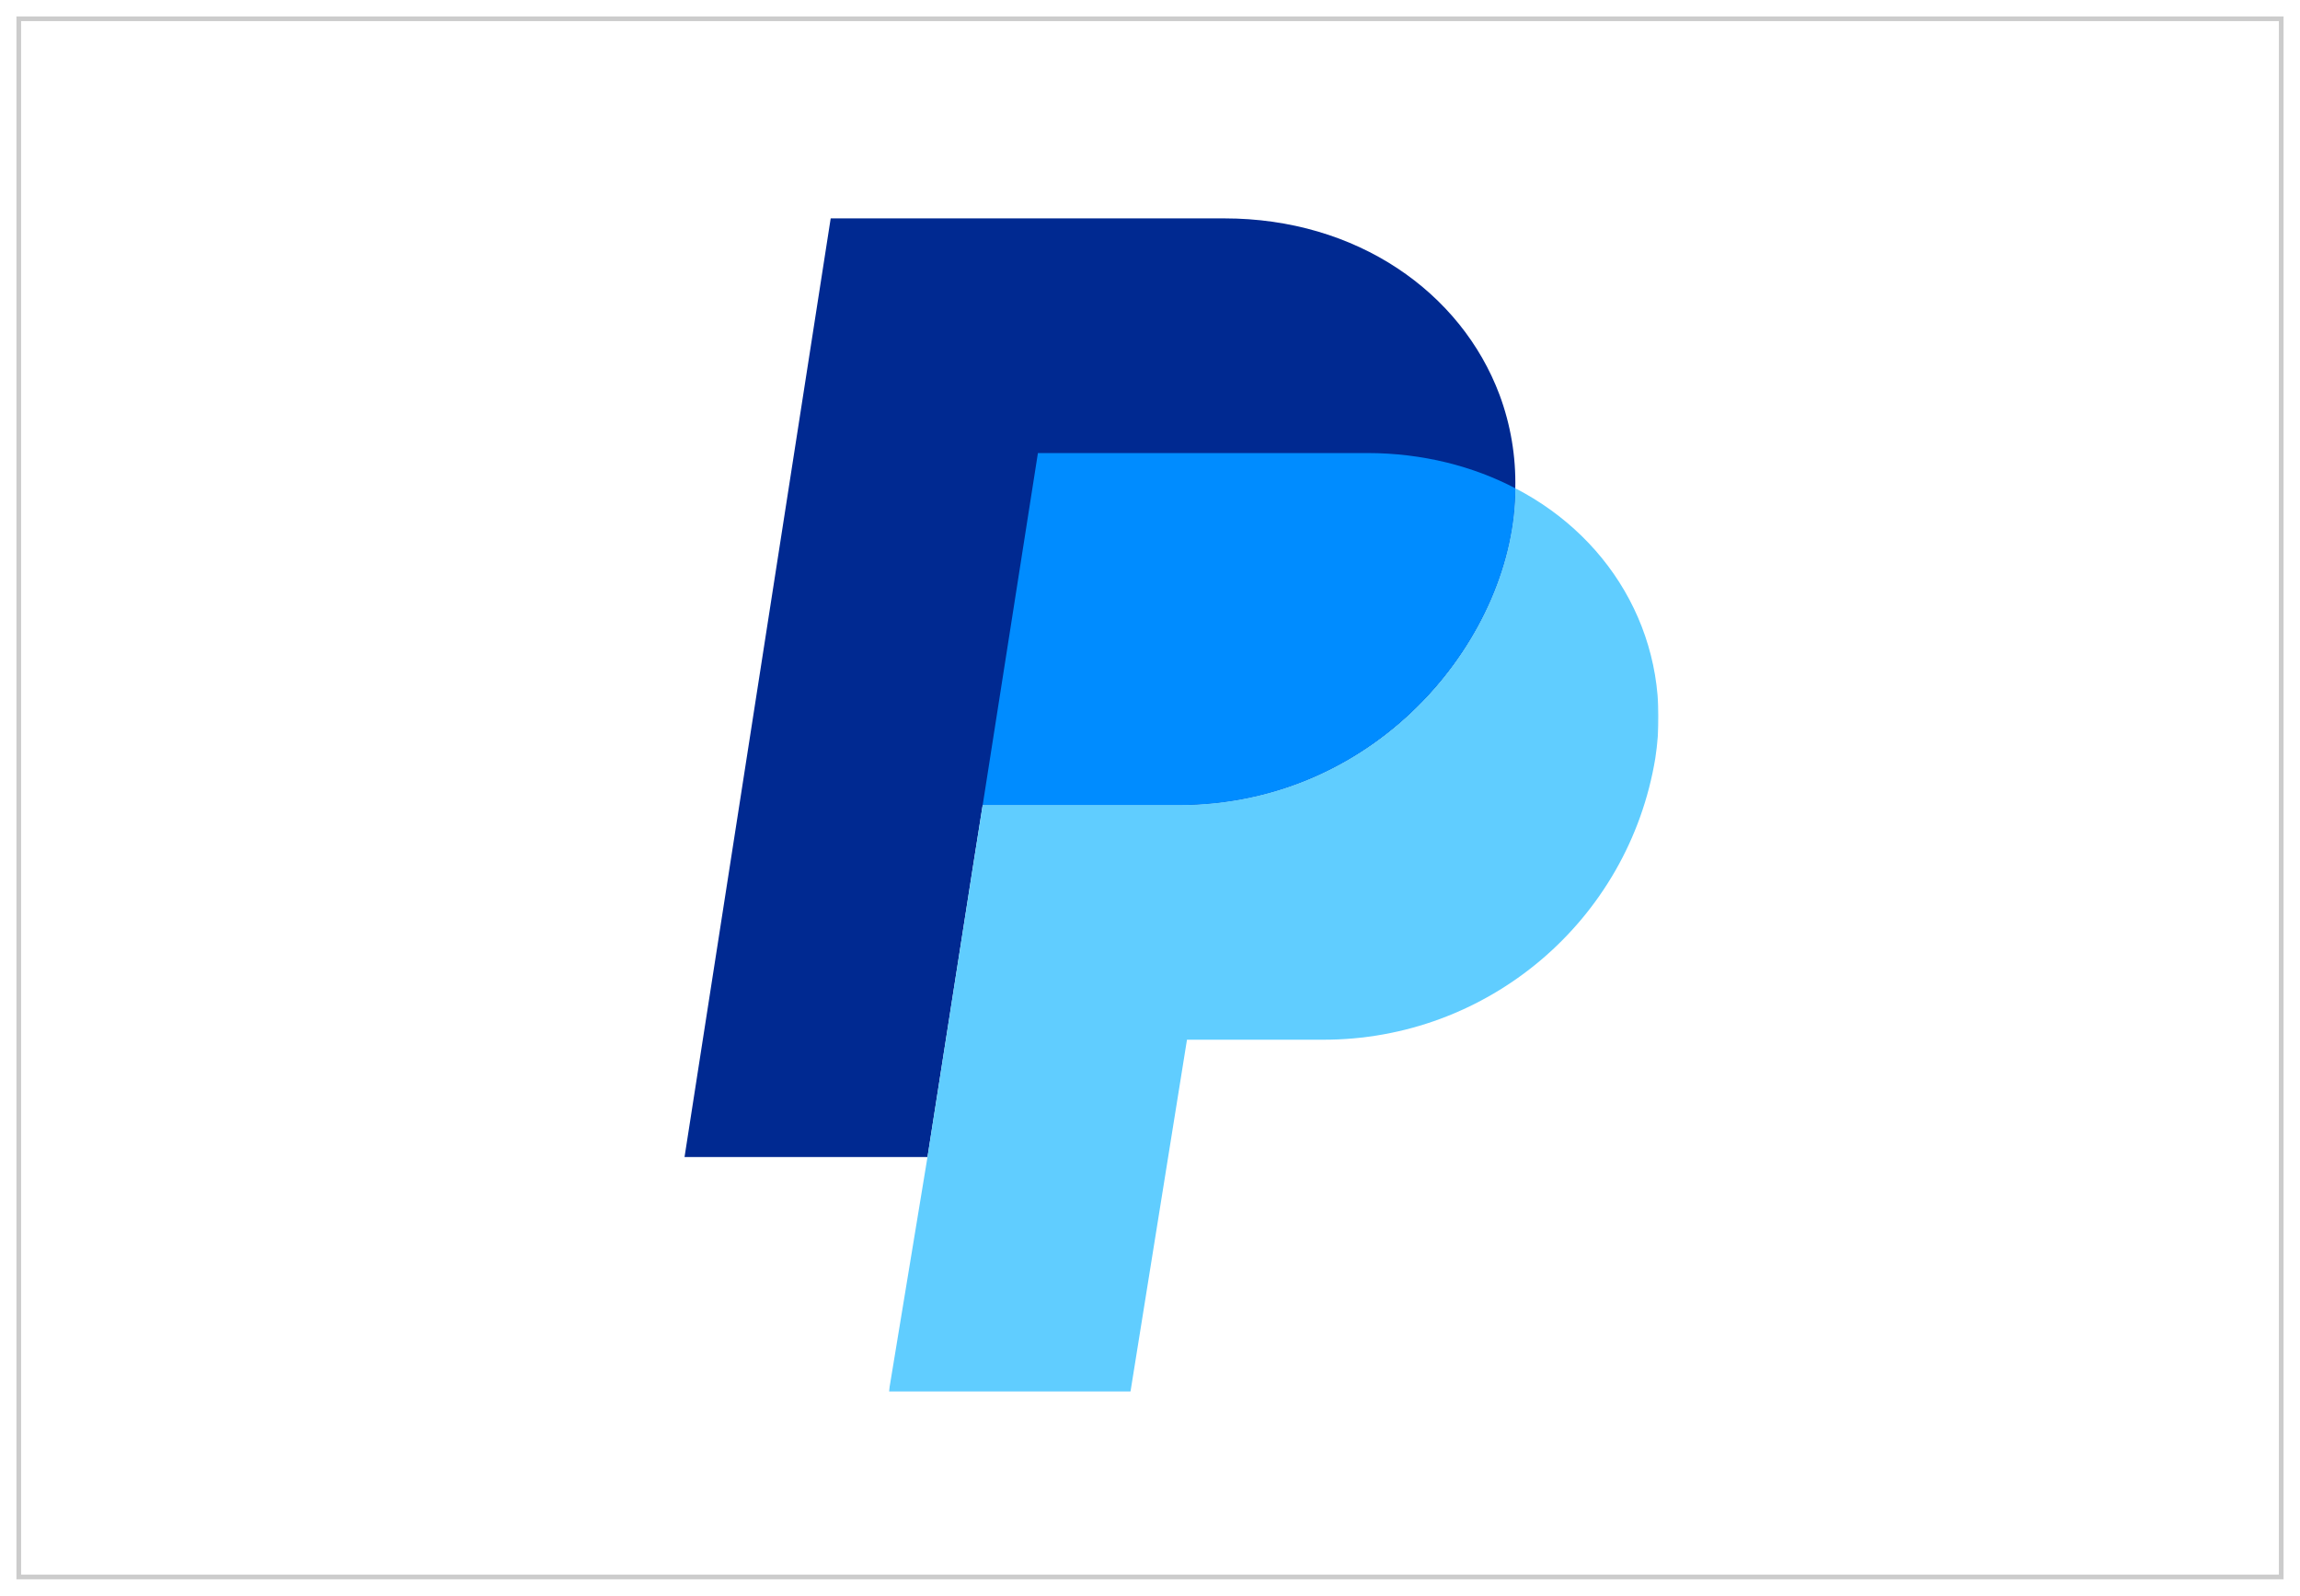 <?xml version="1.0" encoding="UTF-8"?>
<svg id="Ebene_1" data-name="Ebene 1" xmlns="http://www.w3.org/2000/svg" xmlns:xlink="http://www.w3.org/1999/xlink" viewBox="0 0 980 680">
  <defs>
    <style>
      .cls-1 {
        fill: #008cff;
      }

      .cls-1, .cls-2, .cls-3, .cls-4 {
        fill-rule: evenodd;
      }

      .cls-5 {
        mask: url(#mask);
      }

      .cls-2 {
        fill: #fff;
      }

      .cls-3 {
        fill: #60cdff;
      }

      .cls-6 {
        fill: none;
        stroke: #ccc;
        stroke-miterlimit: 10;
        stroke-width: 2px;
      }

      .cls-4 {
        fill: #002991;
      }
    </style>
    <mask id="mask" x="378.712" y="208.064" width="327.966" height="385" maskUnits="userSpaceOnUse">
      <g id="mask-5">
        <polygon id="path-4" class="cls-2" points="378.712 208.064 706.668 208.064 706.668 593.064 378.712 593.064 378.712 208.064"/>
      </g>
    </mask>
  </defs>
  <g id="Logo">
    <path id="Fill-1" class="cls-4" d="M645.646,208.064c0,61.933-57.156,135-143.633,135h-83.3l-4.089,25.8-19.433,124.2h-103.522l62.278-400h167.722c56.478,0,100.911,31.478,117.278,75.222,4.722,12.722,6.989,26.211,6.7,39.778"/>
    <g id="Group-5">
      <g class="cls-5">
        <path id="Fill-3" class="cls-3" d="M705.312,323.064c-11.411,69.344-71.433,120.167-141.711,120h-57.844l-24.078,150h-102.967l16.478-100,19.444-124.2,4.078-25.8h83.3c86.367,0,143.633-73.067,143.633-135,42.5,21.933,67.278,66.256,59.667,115"/>
      </g>
    </g>
    <path id="Fill-6" class="cls-1" d="M645.646,208.064c-17.822-9.322-39.433-15-62.956-15h-140.444l-23.533,150h83.3c86.367,0,143.633-73.067,143.633-135"/>
  </g>
  <rect class="cls-6" x="8" y="8" width="964" height="664"/>
</svg>